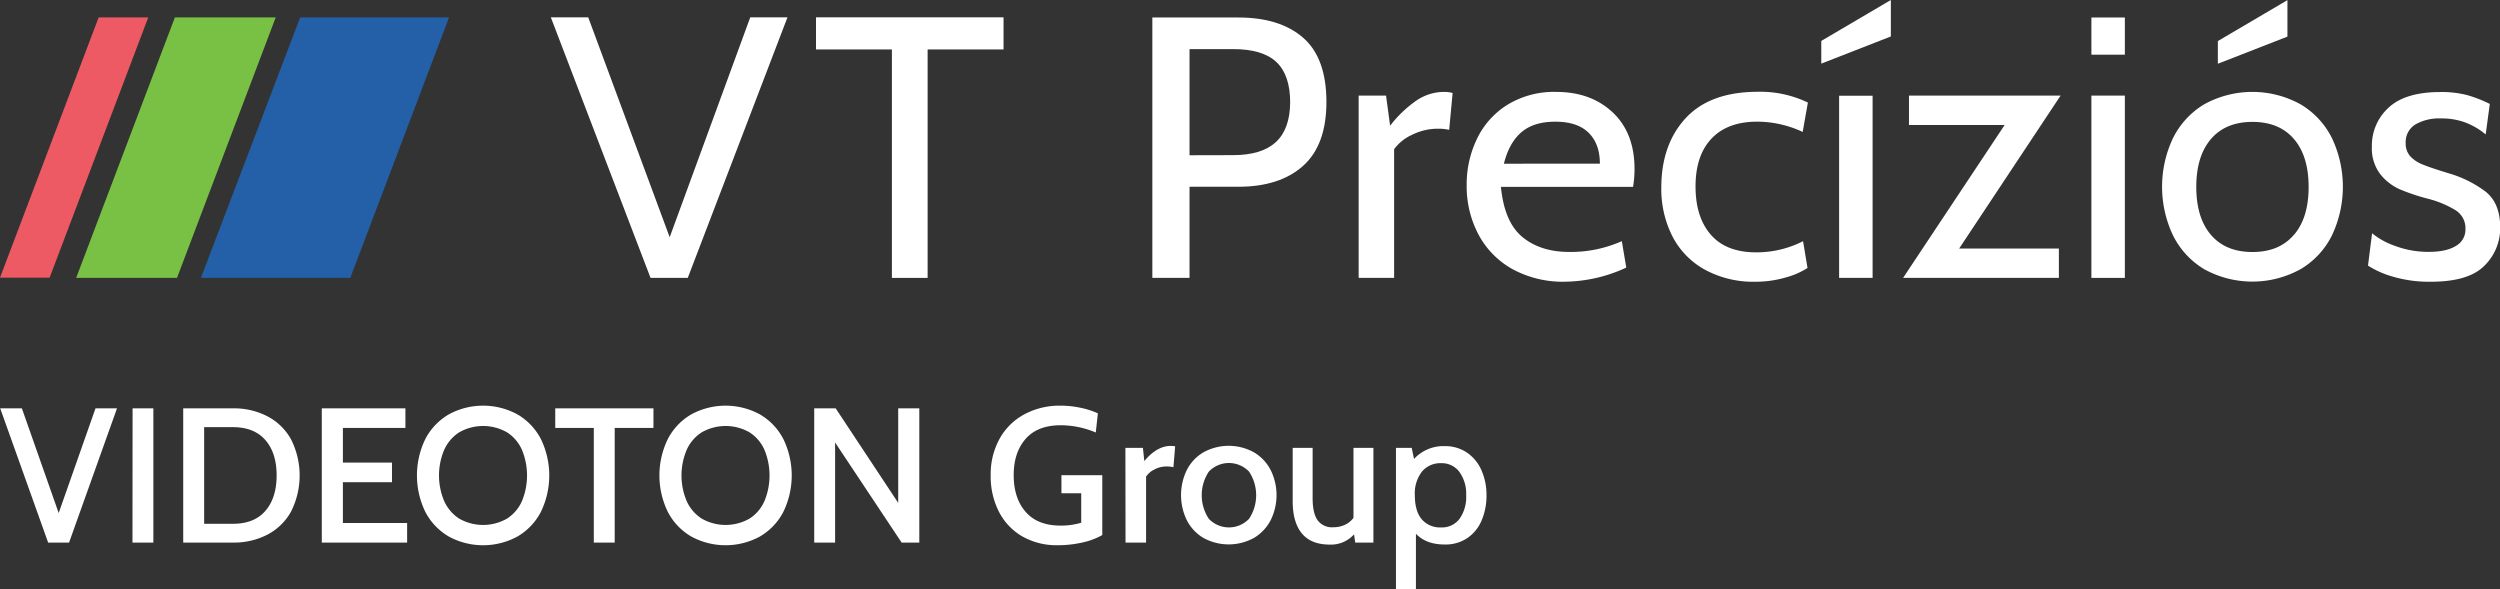 <svg id="Layer_1" data-name="Layer 1" xmlns="http://www.w3.org/2000/svg" viewBox="0 0 730.12 172.01"><rect x="0" y="0" width="730.12" height="172.01" fill="#333333" stroke="none"/><defs><style>.cls-1{fill:#ed5a63;}.cls-2{fill:#78c144;}.cls-3{fill:#2360a7;}.cls-4{fill:#fff;}</style></defs><title>VT_Precizios</title><polygon class="cls-1" points="28.81 5.08 43.3 5.08 14.49 81.09 0 81.09 28.81 5.08"/><polyline class="cls-2" points="51.69 81.16 22.24 81.16 51.07 5.09 80.52 5.09"/><polygon class="cls-3" points="87.66 5.09 131.14 5.09 102.31 81.16 58.67 81.16 87.66 5.09"/><path class="cls-4" d="M460.19,340,431.07,416.1H420.2L391.08,340H402l23.79,64.22L449.32,340Z" transform="translate(-230.21 -334.94)"/><path class="cls-4" d="M523.29,349.38H501.12V416.1H490.69V349.38H468.52V340h54.77Z" transform="translate(-230.21 -334.94)"/><path class="cls-4" d="M566.75,340.05h25.1q12.17,0,18.95,5.92t6.79,18.74q0,12.6-6.84,18.69t-18.9,6.08H577.61V416.1H566.75Zm23.57,40.2q8.37,0,12.5-3.81T607,364.82q0-7.94-4-11.74t-12.66-3.8H577.61v31Z" transform="translate(-230.21 -334.94)"/><path class="cls-4" d="M627,362.86h8l1.19,8.8a34.45,34.45,0,0,1,7.88-7.49,14.36,14.36,0,0,1,7.88-2.39,9.24,9.24,0,0,1,2.49.32l-1,10.76a14.48,14.48,0,0,0-3.26-.33,16.86,16.86,0,0,0-7.61,1.79,13.27,13.27,0,0,0-5.21,4.19V416.1H627Z" transform="translate(-230.21 -334.94)"/><path class="cls-4" d="M671.75,413.44a25,25,0,0,1-9.83-10.16,30.07,30.07,0,0,1-3.37-14.23,30.48,30.48,0,0,1,3.1-13.75,23.7,23.7,0,0,1,9-9.88,26.07,26.07,0,0,1,14-3.64q10.2,0,16.56,6t6.36,16.52a31.4,31.4,0,0,1-.43,5.21H668.55q1,10.32,6.3,14.67t13.69,4.34a36.73,36.73,0,0,0,15.32-3.15l1.3,7.72a43.62,43.62,0,0,1-17.82,4.12A30.68,30.68,0,0,1,671.75,413.44Zm25.7-30.7q0-5.75-3.26-9c-2.18-2.18-5.43-3.26-9.78-3.26q-6.3,0-9.89,3.09t-5.1,9.18Z" transform="translate(-230.21 -334.94)"/><path class="cls-4" d="M727.94,413.6a23.24,23.24,0,0,1-9.4-9.83,30.59,30.59,0,0,1-3.15-14q0-12.62,7.12-20.32t21.13-7.71a32.17,32.17,0,0,1,14.56,3.15l-1.52,8.58a31.53,31.53,0,0,0-13.26-3q-8.68,0-13.36,4.94t-4.67,14q0,9,4.51,14.13t13.31,5.1a29.94,29.94,0,0,0,13.58-3.26l1.3,7.82a22.91,22.91,0,0,1-6.57,2.83,31.18,31.18,0,0,1-8.64,1.19A29.56,29.56,0,0,1,727.94,413.6Z" transform="translate(-230.21 -334.94)"/><path class="cls-4" d="M762.11,346.89l20.32-11.95v10.65l-20.32,7.93Zm5.21,16h9.78V416.1h-9.78Z" transform="translate(-230.21 -334.94)"/><path class="cls-4" d="M802.38,407.52H831.5v8.58H786l29.66-44.65H787.72v-8.59H832Z" transform="translate(-230.21 -334.94)"/><path class="cls-4" d="M841,340.05h9.77v10.86H841Zm0,22.81h9.77V416.1H841Z" transform="translate(-230.21 -334.94)"/><path class="cls-4" d="M873.91,413.54a23.86,23.86,0,0,1-9.12-9.94,33.22,33.22,0,0,1,0-28.24,23.92,23.92,0,0,1,9.12-9.94,29.13,29.13,0,0,1,28.2,0,23.8,23.8,0,0,1,9.18,9.94,33.22,33.22,0,0,1,0,28.24,23.74,23.74,0,0,1-9.18,9.94,29.13,29.13,0,0,1-28.2,0Zm26.24-10q4.29-5,4.29-14t-4.29-14q-4.29-5-12.11-5t-12.12,5q-4.29,5-4.29,14t4.29,14q4.29,5,12.12,5T900.15,403.5Zm-22.22-56.61,20.32-11.95v10.65l-20.32,7.93Z" transform="translate(-230.21 -334.94)"/><path class="cls-4" d="M929,415.72a26.92,26.92,0,0,1-7.22-3.21l1.19-9.45a21.81,21.81,0,0,0,6.69,3.69,27.34,27.34,0,0,0,9.94,1.74c3.4,0,6-.58,7.87-1.74a5.44,5.44,0,0,0,2.77-4.88,6.18,6.18,0,0,0-3-5.6,29.45,29.45,0,0,0-7.6-3.2,59.68,59.68,0,0,1-8.42-2.78,15.07,15.07,0,0,1-5.87-4.5,12.46,12.46,0,0,1-2.44-8,15,15,0,0,1,4.88-11.41q4.89-4.56,15.11-4.56a29.33,29.33,0,0,1,7.93.92,38.53,38.53,0,0,1,6.52,2.55l-1.2,8.91a21,21,0,0,0-5.76-3.42,19.72,19.72,0,0,0-7.28-1.25,13.85,13.85,0,0,0-7.55,1.79,6,6,0,0,0-2.77,5.38,5.61,5.61,0,0,0,1.31,3.86,9.9,9.9,0,0,0,3.69,2.44c1.59.65,4.06,1.49,7.39,2.5a33.78,33.78,0,0,1,10.7,5.22q4.5,3.36,4.51,10.64a15.34,15.34,0,0,1-4.62,11.19q-4.62,4.68-15.7,4.67A37.27,37.27,0,0,1,929,415.72Z" transform="translate(-230.21 -334.94)"/><path class="cls-4" d="M264.38,454.2l-14,39.2h-6.11l-14-39.2h6.33l10.75,30.57,10.75-30.57Z" transform="translate(-230.21 -334.94)"/><path class="cls-4" d="M268.93,454.2H275v39.2h-6.1Z" transform="translate(-230.21 -334.94)"/><path class="cls-4" d="M283.72,454.2h14.56a21.12,21.12,0,0,1,10.08,2.35,16.73,16.73,0,0,1,6.89,6.78,23.43,23.43,0,0,1,0,20.94,16.73,16.73,0,0,1-6.89,6.78,21.24,21.24,0,0,1-10.08,2.35H283.72Zm14.56,33.71q6.17,0,9.44-3.78T311,473.8q0-6.56-3.28-10.33t-9.44-3.78h-8.45v28.22Z" transform="translate(-230.21 -334.94)"/><path class="cls-4" d="M324.19,454.2h24.42v5.71H330.35v10.14h14.34v5.71H330.35v11.93h18.76v5.71H324.19Z" transform="translate(-230.21 -334.94)"/><path class="cls-4" d="M361.33,491.66a17.88,17.88,0,0,1-6.86-7.14,24.34,24.34,0,0,1,0-21.45,17.88,17.88,0,0,1,6.86-7.14,21,21,0,0,1,19.94,0,17.81,17.81,0,0,1,6.86,7.14,24.34,24.34,0,0,1,0,21.45,17.81,17.81,0,0,1-6.86,7.14,21,21,0,0,1-19.94,0Zm17-5.29a11.65,11.65,0,0,0,4.34-5.15,19.58,19.58,0,0,0,0-14.84,11.6,11.6,0,0,0-4.34-5.15,14.08,14.08,0,0,0-14.06,0,11.77,11.77,0,0,0-4.36,5.15,19.22,19.22,0,0,0,0,14.84,11.82,11.82,0,0,0,4.36,5.15,14.08,14.08,0,0,0,14.06,0Z" transform="translate(-230.21 -334.94)"/><path class="cls-4" d="M403.63,459.91H392.37V454.2h28.68v5.71H409.73V493.4h-6.1Z" transform="translate(-230.21 -334.94)"/><path class="cls-4" d="M432.15,491.66a17.75,17.75,0,0,1-6.86-7.14,24.26,24.26,0,0,1,0-21.45,17.75,17.75,0,0,1,6.86-7.14,21,21,0,0,1,19.93,0,17.81,17.81,0,0,1,6.86,7.14,24.34,24.34,0,0,1,0,21.45,17.81,17.81,0,0,1-6.86,7.14,21,21,0,0,1-19.93,0Zm17-5.29a11.65,11.65,0,0,0,4.34-5.15,19.58,19.58,0,0,0,0-14.84,11.6,11.6,0,0,0-4.34-5.15,14.07,14.07,0,0,0-14.05,0,11.72,11.72,0,0,0-4.37,5.15,19.22,19.22,0,0,0,0,14.84,11.78,11.78,0,0,0,4.37,5.15,14.07,14.07,0,0,0,14.05,0Z" transform="translate(-230.21 -334.94)"/><path class="cls-4" d="M468,454.2h6.27l18.26,27.61V454.2h6.16v39.2h-5.16l-19.43-29.23V493.4H468Z" transform="translate(-230.21 -334.94)"/><path class="cls-4" d="M528.89,491.66a17.45,17.45,0,0,1-6.89-7.17,22.61,22.61,0,0,1-2.46-10.75,21.43,21.43,0,0,1,2.6-10.67,18,18,0,0,1,7.25-7.14,21.74,21.74,0,0,1,10.53-2.52,27.94,27.94,0,0,1,5.85.62,24,24,0,0,1,5.07,1.62l-.61,5.6a26.57,26.57,0,0,0-10.2-2.12q-6.82,0-10.3,4t-3.47,10.58q0,6.72,3.5,10.73t10.22,4a20.29,20.29,0,0,0,6-.84V479H540.2v-5.27h11.93v17.47a20.62,20.62,0,0,1-5.74,2.16,32.11,32.11,0,0,1-7.36.81A20.13,20.13,0,0,1,528.89,491.66Z" transform="translate(-230.21 -334.94)"/><path class="cls-4" d="M558.88,465.73H564l.4,3.87q3.69-4.43,7.72-4.43a7.29,7.29,0,0,1,1.29.12l-.5,6.1a8.33,8.33,0,0,0-2-.22,7.45,7.45,0,0,0-3.58.89,6.21,6.21,0,0,0-2.41,2.07V493.4h-6Z" transform="translate(-230.21 -334.94)"/><path class="cls-4" d="M581.6,492a12.73,12.73,0,0,1-4.82-5.21,16.78,16.78,0,0,1,0-14.51,12.64,12.64,0,0,1,4.82-5.2,15.26,15.26,0,0,1,14.89,0,12.85,12.85,0,0,1,4.85,5.2,16.51,16.51,0,0,1,0,14.51,12.94,12.94,0,0,1-4.85,5.21,15.32,15.32,0,0,1-14.89,0ZM595,486.45a12.49,12.49,0,0,0,0-13.77,8.12,8.12,0,0,0-11.76,0,12.49,12.49,0,0,0,0,13.77,8.12,8.12,0,0,0,11.76,0Z" transform="translate(-230.21 -334.94)"/><path class="cls-4" d="M631.31,465.73V493.4H626l-.34-2.41a9.06,9.06,0,0,1-7.06,3c-3.65,0-6.38-1.09-8.17-3.25s-2.69-5.3-2.69-9.41V465.73h5.82v14.79c0,2.84.48,4.94,1.43,6.33a5.21,5.21,0,0,0,4.62,2.07,8,8,0,0,0,3.36-.7,6.52,6.52,0,0,0,2.52-2.05V465.73Z" transform="translate(-230.21 -334.94)"/><path class="cls-4" d="M658.65,467.13a12.09,12.09,0,0,1,4.23,5.18,17.73,17.73,0,0,1,1.46,7.26,18.45,18.45,0,0,1-1.4,7.3,11.74,11.74,0,0,1-4.15,5.18,11.39,11.39,0,0,1-6.66,1.91q-5.43,0-8.4-3.14V507H637.9V465.73h4.6l.67,3.25a11.65,11.65,0,0,1,9-3.75A11.3,11.3,0,0,1,658.65,467.13Zm-2.18,19.32a11,11,0,0,0,1.93-6.88,10.84,10.84,0,0,0-2-6.84,6.39,6.39,0,0,0-5.32-2.52,7,7,0,0,0-5.6,2.47,10.4,10.4,0,0,0-2.07,6.89q0,4.59,2,7a7,7,0,0,0,5.63,2.4A6.37,6.37,0,0,0,656.47,486.45Z" transform="translate(-230.21 -334.94)"/></svg>
